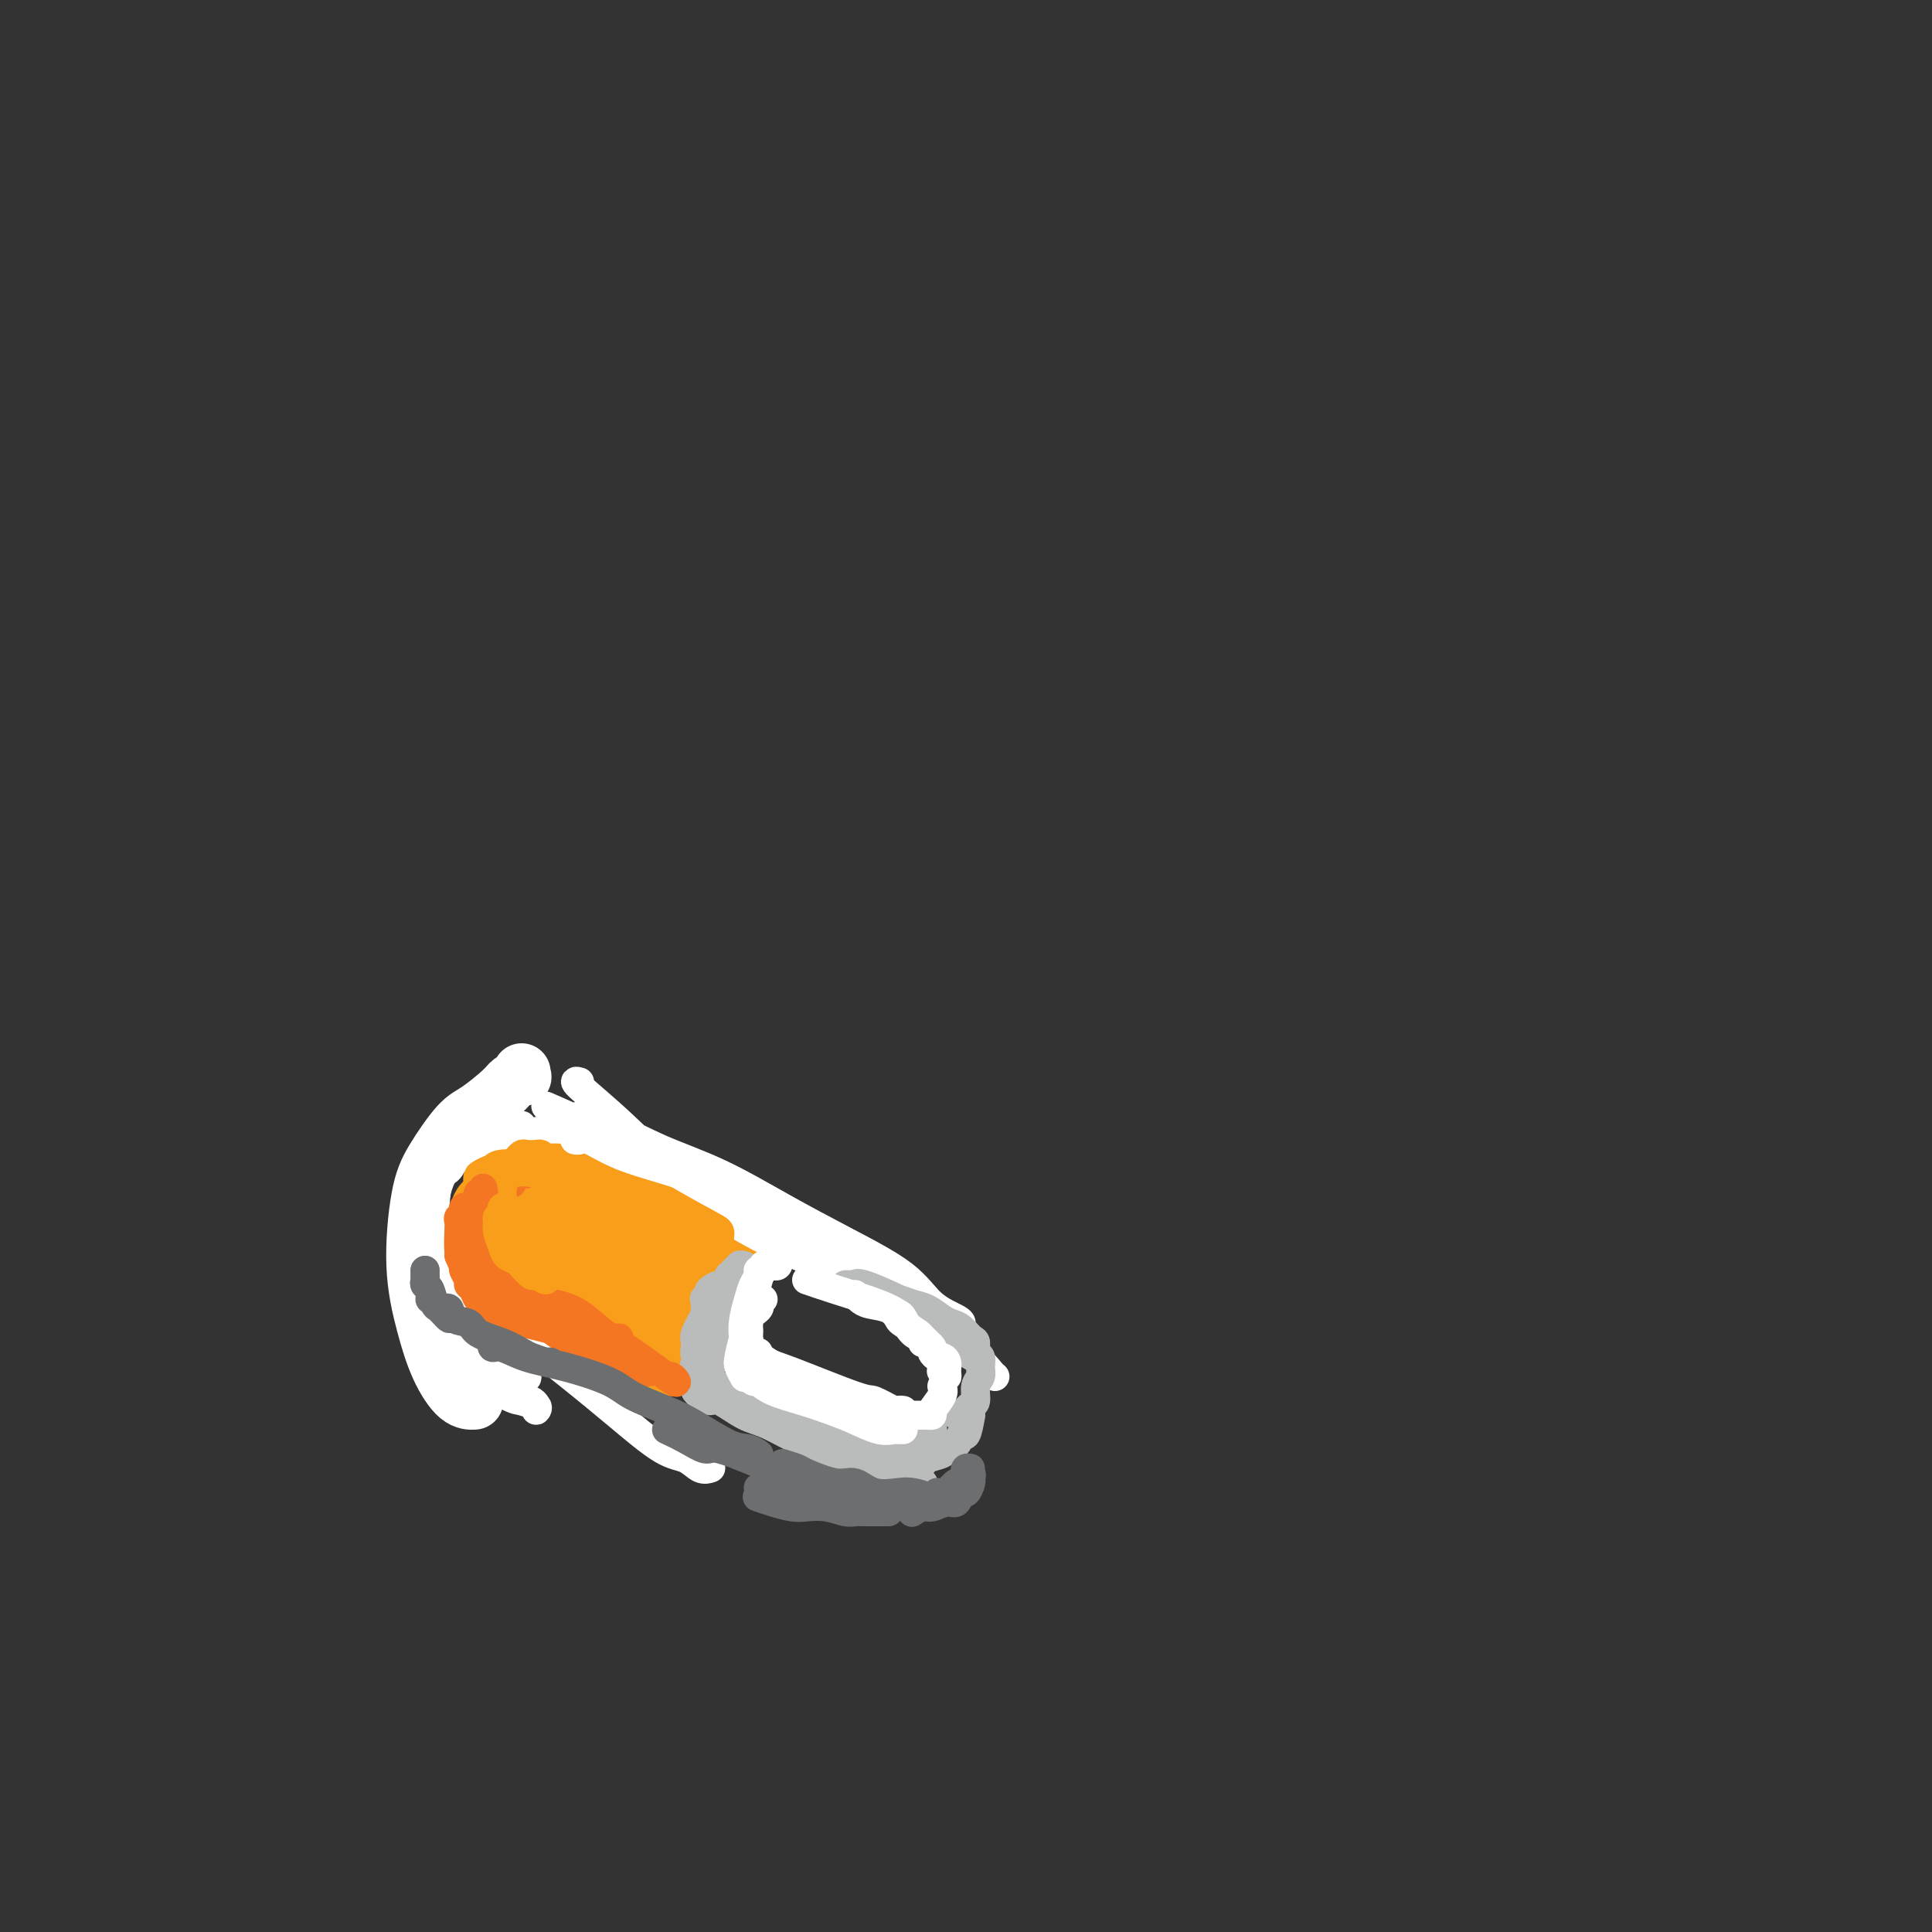 <svg viewBox='0 0 400 400' version='1.1' xmlns='http://www.w3.org/2000/svg' xmlns:xlink='http://www.w3.org/1999/xlink'><rect x="0" y="0" width="400" height="400" fill="#333333" stroke="none"/><g fill='none' stroke='rgb(249,158,27)' stroke-width='4' stroke-linecap='round' stroke-linejoin='round'><path d='M108,272c-0.077,0.439 -0.153,0.877 0,1c0.153,0.123 0.536,-0.070 1,0c0.464,0.070 1.008,0.402 2,1c0.992,0.598 2.433,1.460 4,2c1.567,0.540 3.261,0.756 5,1c1.739,0.244 3.524,0.515 5,1c1.476,0.485 2.643,1.185 4,2c1.357,0.815 2.905,1.745 4,2c1.095,0.255 1.738,-0.166 2,0c0.262,0.166 0.143,0.918 0,1c-0.143,0.082 -0.309,-0.506 -1,-1c-0.691,-0.494 -1.906,-0.895 -3,-1c-1.094,-0.105 -2.066,0.086 -3,0c-0.934,-0.086 -1.831,-0.451 -3,-1c-1.169,-0.549 -2.612,-1.284 -4,-2c-1.388,-0.716 -2.722,-1.413 -4,-2c-1.278,-0.587 -2.500,-1.064 -4,-2c-1.500,-0.936 -3.278,-2.331 -4,-3c-0.722,-0.669 -0.388,-0.611 -1,-1c-0.612,-0.389 -2.171,-1.226 -3,-2c-0.829,-0.774 -0.928,-1.486 -1,-2c-0.072,-0.514 -0.118,-0.829 0,-1c0.118,-0.171 0.399,-0.199 1,0c0.601,0.199 1.520,0.625 2,1c0.480,0.375 0.520,0.698 1,1c0.480,0.302 1.398,0.581 2,1c0.602,0.419 0.886,0.977 1,1c0.114,0.023 0.057,-0.488 0,-1'/><path d='M111,268c0.905,0.492 -0.332,0.223 -1,0c-0.668,-0.223 -0.767,-0.400 -1,-1c-0.233,-0.600 -0.601,-1.623 -1,-2c-0.399,-0.377 -0.828,-0.108 -1,0c-0.172,0.108 -0.086,0.054 0,0'/></g>
<g fill='none' stroke='rgb(249,158,27)' stroke-width='12' stroke-linecap='round' stroke-linejoin='round'><path d='M112,262c-0.286,0.395 -0.571,0.791 -1,1c-0.429,0.209 -1.000,0.233 -1,0c0.000,-0.233 0.573,-0.721 1,-1c0.427,-0.279 0.709,-0.349 2,0c1.291,0.349 3.590,1.116 6,2c2.410,0.884 4.929,1.884 7,3c2.071,1.116 3.694,2.348 5,3c1.306,0.652 2.296,0.722 3,1c0.704,0.278 1.123,0.762 1,1c-0.123,0.238 -0.789,0.230 -1,0c-0.211,-0.230 0.032,-0.681 -1,-1c-1.032,-0.319 -3.341,-0.506 -5,-1c-1.659,-0.494 -2.669,-1.295 -4,-2c-1.331,-0.705 -2.984,-1.316 -5,-2c-2.016,-0.684 -4.395,-1.443 -6,-2c-1.605,-0.557 -2.434,-0.914 -3,-1c-0.566,-0.086 -0.867,0.098 -1,0c-0.133,-0.098 -0.098,-0.477 1,0c1.098,0.477 3.261,1.812 5,3c1.739,1.188 3.056,2.229 5,3c1.944,0.771 4.517,1.272 6,2c1.483,0.728 1.876,1.683 2,2c0.124,0.317 -0.022,-0.004 0,0c0.022,0.004 0.212,0.334 0,0c-0.212,-0.334 -0.827,-1.332 -2,-2c-1.173,-0.668 -2.904,-1.006 -5,-2c-2.096,-0.994 -4.556,-2.645 -7,-4c-2.444,-1.355 -4.872,-2.415 -6,-3c-1.128,-0.585 -0.958,-0.696 -2,-1c-1.042,-0.304 -3.298,-0.801 -4,-1c-0.702,-0.199 0.149,-0.099 1,0'/><path d='M103,260c-3.458,-1.783 0.398,0.258 2,1c1.602,0.742 0.951,0.185 3,1c2.049,0.815 6.797,3.002 9,4c2.203,0.998 1.862,0.807 2,1c0.138,0.193 0.754,0.769 1,1c0.246,0.231 0.123,0.115 0,0'/><path d='M108,260c0.032,0.120 0.065,0.239 0,0c-0.065,-0.239 -0.227,-0.838 0,-1c0.227,-0.162 0.845,0.112 1,0c0.155,-0.112 -0.152,-0.611 0,-1c0.152,-0.389 0.761,-0.669 1,-1c0.239,-0.331 0.106,-0.715 0,-1c-0.106,-0.285 -0.187,-0.471 0,-1c0.187,-0.529 0.640,-1.399 1,-2c0.360,-0.601 0.628,-0.931 1,-1c0.372,-0.069 0.850,0.124 1,0c0.150,-0.124 -0.028,-0.564 0,-1c0.028,-0.436 0.261,-0.867 0,-1c-0.261,-0.133 -1.015,0.031 -1,0c0.015,-0.031 0.799,-0.257 -1,1c-1.799,1.257 -6.183,3.997 -8,6c-1.817,2.003 -1.068,3.269 -1,4c0.068,0.731 -0.545,0.928 0,2c0.545,1.072 2.249,3.019 3,4c0.751,0.981 0.548,0.995 1,1c0.452,0.005 1.558,0.001 2,0c0.442,-0.001 0.221,-0.001 0,0'/><path d='M101,263c-0.852,-0.362 -1.703,-0.724 -2,-1c-0.297,-0.276 -0.039,-0.465 0,-1c0.039,-0.535 -0.142,-1.414 0,-2c0.142,-0.586 0.606,-0.879 1,-2c0.394,-1.121 0.719,-3.071 1,-4c0.281,-0.929 0.519,-0.837 1,-1c0.481,-0.163 1.207,-0.582 2,-1c0.793,-0.418 1.655,-0.834 2,-1c0.345,-0.166 0.172,-0.083 0,0'/><path d='M107,252c-0.219,-0.074 -0.438,-0.147 -1,0c-0.562,0.147 -1.467,0.516 -2,1c-0.533,0.484 -0.693,1.084 -1,2c-0.307,0.916 -0.760,2.147 -1,3c-0.240,0.853 -0.265,1.328 0,2c0.265,0.672 0.821,1.543 2,2c1.179,0.457 2.982,0.501 4,1c1.018,0.499 1.252,1.453 2,2c0.748,0.547 2.009,0.686 3,1c0.991,0.314 1.712,0.804 2,1c0.288,0.196 0.144,0.098 0,0'/><path d='M108,260c0.096,0.418 0.193,0.837 1,1c0.807,0.163 2.325,0.072 4,1c1.675,0.928 3.507,2.876 5,4c1.493,1.124 2.648,1.425 4,2c1.352,0.575 2.903,1.424 4,2c1.097,0.576 1.742,0.879 2,1c0.258,0.121 0.129,0.061 0,0'/><path d='M120,265c-2.285,-2.021 -4.569,-4.041 -6,-6c-1.431,-1.959 -2.008,-3.856 -3,-5c-0.992,-1.144 -2.399,-1.536 -3,-2c-0.601,-0.464 -0.398,-1.001 0,-1c0.398,0.001 0.989,0.540 2,1c1.011,0.460 2.443,0.841 6,3c3.557,2.159 9.240,6.095 12,8c2.760,1.905 2.595,1.779 3,2c0.405,0.221 1.378,0.790 2,1c0.622,0.210 0.892,0.060 1,0c0.108,-0.060 0.054,-0.030 0,0'/><path d='M114,247c-0.071,-0.432 -0.141,-0.863 0,-1c0.141,-0.137 0.494,0.021 1,0c0.506,-0.021 1.164,-0.221 2,0c0.836,0.221 1.851,0.865 4,2c2.149,1.135 5.432,2.763 7,4c1.568,1.237 1.422,2.084 2,3c0.578,0.916 1.879,1.903 3,3c1.121,1.097 2.063,2.305 2,2c-0.063,-0.305 -1.130,-2.123 -2,-3c-0.870,-0.877 -1.543,-0.813 -2,-1c-0.457,-0.187 -0.699,-0.625 -1,-1c-0.301,-0.375 -0.662,-0.689 -1,-1c-0.338,-0.311 -0.654,-0.621 -1,-1c-0.346,-0.379 -0.720,-0.826 -1,-1c-0.280,-0.174 -0.464,-0.074 -1,0c-0.536,0.074 -1.424,0.122 -2,0c-0.576,-0.122 -0.840,-0.414 -2,-1c-1.160,-0.586 -3.217,-1.464 -4,-2c-0.783,-0.536 -0.294,-0.729 -1,-1c-0.706,-0.271 -2.608,-0.620 -4,-1c-1.392,-0.380 -2.274,-0.790 -3,-1c-0.726,-0.210 -1.294,-0.221 -2,0c-0.706,0.221 -1.548,0.672 -2,1c-0.452,0.328 -0.513,0.531 -1,1c-0.487,0.469 -1.400,1.203 -2,2c-0.600,0.797 -0.886,1.656 -1,2c-0.114,0.344 -0.057,0.172 0,0'/><path d='M103,247c-0.764,0.901 -1.528,1.803 -2,2c-0.472,0.197 -0.652,-0.309 -1,0c-0.348,0.309 -0.866,1.434 -1,2c-0.134,0.566 0.114,0.574 0,1c-0.114,0.426 -0.592,1.270 -1,2c-0.408,0.730 -0.748,1.345 -1,2c-0.252,0.655 -0.417,1.350 0,2c0.417,0.650 1.415,1.255 2,2c0.585,0.745 0.758,1.630 1,2c0.242,0.370 0.555,0.226 2,1c1.445,0.774 4.023,2.466 6,4c1.977,1.534 3.353,2.908 5,4c1.647,1.092 3.565,1.901 5,3c1.435,1.099 2.386,2.488 3,3c0.614,0.512 0.890,0.146 1,0c0.110,-0.146 0.055,-0.073 0,0'/><path d='M108,269c-0.247,0.359 -0.494,0.719 0,1c0.494,0.281 1.730,0.485 3,1c1.270,0.515 2.575,1.342 4,2c1.425,0.658 2.971,1.146 5,2c2.029,0.854 4.540,2.075 6,3c1.460,0.925 1.868,1.554 3,2c1.132,0.446 2.986,0.708 4,1c1.014,0.292 1.186,0.614 2,1c0.814,0.386 2.270,0.835 3,1c0.730,0.165 0.735,0.044 1,0c0.265,-0.044 0.790,-0.013 1,0c0.210,0.013 0.105,0.006 0,0'/><path d='M124,250c0.230,0.064 0.460,0.128 1,0c0.540,-0.128 1.389,-0.449 2,0c0.611,0.449 0.983,1.668 2,2c1.017,0.332 2.677,-0.223 4,0c1.323,0.223 2.308,1.224 3,2c0.692,0.776 1.092,1.326 2,2c0.908,0.674 2.324,1.472 3,2c0.676,0.528 0.612,0.787 1,1c0.388,0.213 1.228,0.379 2,1c0.772,0.621 1.475,1.697 2,2c0.525,0.303 0.873,-0.167 1,0c0.127,0.167 0.034,0.973 0,1c-0.034,0.027 -0.009,-0.723 0,-1c0.009,-0.277 0.003,-0.079 0,0c-0.003,0.079 -0.001,0.040 0,0'/><path d='M136,258c0.669,-0.079 1.337,-0.158 2,0c0.663,0.158 1.319,0.554 2,1c0.681,0.446 1.387,0.943 2,1c0.613,0.057 1.133,-0.324 2,0c0.867,0.324 2.079,1.354 3,2c0.921,0.646 1.549,0.908 2,1c0.451,0.092 0.724,0.014 1,0c0.276,-0.014 0.554,0.035 1,0c0.446,-0.035 1.059,-0.153 1,0c-0.059,0.153 -0.789,0.577 -1,1c-0.211,0.423 0.097,0.846 0,1c-0.097,0.154 -0.600,0.041 -1,0c-0.400,-0.041 -0.697,-0.010 -1,0c-0.303,0.010 -0.611,-0.002 -1,0c-0.389,0.002 -0.860,0.019 -1,0c-0.140,-0.019 0.050,-0.074 0,0c-0.050,0.074 -0.340,0.278 -1,1c-0.660,0.722 -1.690,1.963 -2,3c-0.310,1.037 0.099,1.872 0,3c-0.099,1.128 -0.707,2.550 -1,4c-0.293,1.450 -0.271,2.929 0,4c0.271,1.071 0.792,1.735 1,2c0.208,0.265 0.104,0.133 0,0'/><path d='M146,278c-0.420,-0.327 -0.841,-0.655 -1,-1c-0.159,-0.345 -0.057,-0.709 0,-1c0.057,-0.291 0.070,-0.509 0,-1c-0.070,-0.491 -0.222,-1.256 0,-2c0.222,-0.744 0.819,-1.468 1,-2c0.181,-0.532 -0.053,-0.871 0,-1c0.053,-0.129 0.392,-0.049 1,0c0.608,0.049 1.483,0.066 2,0c0.517,-0.066 0.675,-0.213 1,0c0.325,0.213 0.818,0.788 1,1c0.182,0.212 0.052,0.061 0,0c-0.052,-0.061 -0.026,-0.030 0,0'/><path d='M113,249c0.078,-0.429 0.157,-0.858 1,-1c0.843,-0.142 2.452,0.005 3,0c0.548,-0.005 0.035,-0.160 1,0c0.965,0.160 3.410,0.635 5,1c1.590,0.365 2.327,0.620 3,1c0.673,0.380 1.282,0.886 2,1c0.718,0.114 1.544,-0.165 2,0c0.456,0.165 0.541,0.775 1,1c0.459,0.225 1.292,0.066 2,0c0.708,-0.066 1.292,-0.039 2,0c0.708,0.039 1.541,0.090 2,0c0.459,-0.090 0.544,-0.321 1,0c0.456,0.321 1.283,1.194 2,2c0.717,0.806 1.325,1.545 2,2c0.675,0.455 1.419,0.627 2,1c0.581,0.373 1.000,0.948 1,1c0.000,0.052 -0.418,-0.420 -1,-1c-0.582,-0.580 -1.327,-1.269 -2,-2c-0.673,-0.731 -1.272,-1.505 -2,-2c-0.728,-0.495 -1.584,-0.711 -2,-1c-0.416,-0.289 -0.393,-0.652 -1,-1c-0.607,-0.348 -1.843,-0.681 -3,-1c-1.157,-0.319 -2.235,-0.624 -3,-1c-0.765,-0.376 -1.219,-0.822 -2,-1c-0.781,-0.178 -1.891,-0.089 -3,0'/><path d='M126,248c-3.786,-1.548 -3.750,-0.417 -4,0c-0.250,0.417 -0.786,0.119 -1,0c-0.214,-0.119 -0.107,-0.060 0,0'/><path d='M106,248c0.305,0.091 0.610,0.182 1,0c0.390,-0.182 0.863,-0.636 1,-1c0.137,-0.364 -0.064,-0.637 0,-1c0.064,-0.363 0.391,-0.815 1,-1c0.609,-0.185 1.498,-0.102 2,0c0.502,0.102 0.616,0.222 1,0c0.384,-0.222 1.037,-0.788 2,-1c0.963,-0.212 2.237,-0.072 3,0c0.763,0.072 1.016,0.076 2,0c0.984,-0.076 2.701,-0.230 4,0c1.299,0.230 2.182,0.845 3,1c0.818,0.155 1.571,-0.151 2,0c0.429,0.151 0.534,0.758 1,1c0.466,0.242 1.294,0.119 2,0c0.706,-0.119 1.291,-0.235 2,0c0.709,0.235 1.542,0.822 2,1c0.458,0.178 0.543,-0.053 1,0c0.457,0.053 1.287,0.391 2,1c0.713,0.609 1.308,1.488 2,2c0.692,0.512 1.482,0.658 2,1c0.518,0.342 0.765,0.880 1,1c0.235,0.120 0.458,-0.178 1,0c0.542,0.178 1.403,0.831 2,1c0.597,0.169 0.930,-0.147 1,0c0.070,0.147 -0.123,0.756 0,1c0.123,0.244 0.561,0.122 1,0'/><path d='M148,254c4.111,1.778 1.889,1.222 1,1c-0.889,-0.222 -0.444,-0.111 0,0'/><path d='M147,257c0.333,-0.092 0.666,-0.183 1,0c0.334,0.183 0.668,0.641 1,1c0.332,0.359 0.660,0.618 1,1c0.340,0.382 0.691,0.885 1,1c0.309,0.115 0.575,-0.158 1,0c0.425,0.158 1.010,0.748 1,1c-0.010,0.252 -0.616,0.167 -1,0c-0.384,-0.167 -0.545,-0.416 -1,-1c-0.455,-0.584 -1.203,-1.503 -2,-2c-0.797,-0.497 -1.643,-0.571 -2,-1c-0.357,-0.429 -0.224,-1.214 -1,-2c-0.776,-0.786 -2.463,-1.573 -4,-2c-1.537,-0.427 -2.926,-0.493 -4,-1c-1.074,-0.507 -1.832,-1.456 -3,-2c-1.168,-0.544 -2.744,-0.682 -4,-1c-1.256,-0.318 -2.192,-0.817 -3,-1c-0.808,-0.183 -1.487,-0.049 -2,0c-0.513,0.049 -0.861,0.014 -1,0c-0.139,-0.014 -0.070,-0.007 0,0'/><path d='M109,243c-0.334,0.010 -0.668,0.021 -1,0c-0.332,-0.021 -0.662,-0.072 -1,0c-0.338,0.072 -0.683,0.267 -1,0c-0.317,-0.267 -0.606,-0.996 -1,-1c-0.394,-0.004 -0.894,0.716 -1,1c-0.106,0.284 0.182,0.132 0,0c-0.182,-0.132 -0.833,-0.243 -1,0c-0.167,0.243 0.151,0.838 0,1c-0.151,0.162 -0.773,-0.111 -1,0c-0.227,0.111 -0.061,0.607 0,1c0.061,0.393 0.016,0.683 0,1c-0.016,0.317 -0.004,0.662 0,1c0.004,0.338 0.000,0.669 0,1c-0.000,0.331 0.004,0.663 0,1c-0.004,0.337 -0.015,0.679 0,1c0.015,0.321 0.057,0.622 0,1c-0.057,0.378 -0.211,0.833 0,1c0.211,0.167 0.788,0.045 1,0c0.212,-0.045 0.061,-0.013 0,0c-0.061,0.013 -0.030,0.006 0,0'/><path d='M104,250c-0.078,-0.364 -0.157,-0.729 0,-1c0.157,-0.271 0.549,-0.450 1,-1c0.451,-0.550 0.961,-1.472 1,-2c0.039,-0.528 -0.394,-0.664 0,-1c0.394,-0.336 1.614,-0.874 2,-1c0.386,-0.126 -0.062,0.159 0,0c0.062,-0.159 0.636,-0.760 1,-1c0.364,-0.240 0.520,-0.117 1,0c0.480,0.117 1.284,0.229 2,0c0.716,-0.229 1.342,-0.798 2,-1c0.658,-0.202 1.346,-0.036 2,0c0.654,0.036 1.274,-0.057 2,0c0.726,0.057 1.559,0.263 2,0c0.441,-0.263 0.489,-0.995 1,-1c0.511,-0.005 1.484,0.716 2,1c0.516,0.284 0.576,0.131 1,0c0.424,-0.131 1.214,-0.242 2,0c0.786,0.242 1.570,0.835 2,1c0.430,0.165 0.507,-0.100 1,0c0.493,0.100 1.402,0.565 2,1c0.598,0.435 0.885,0.838 1,1c0.115,0.162 0.057,0.081 0,0'/></g>
<g fill='none' stroke='rgb(255,255,255)' stroke-width='12' stroke-linecap='round' stroke-linejoin='round'><path d='M108,222c-0.054,0.445 -0.107,0.889 0,1c0.107,0.111 0.376,-0.112 0,0c-0.376,0.112 -1.395,0.559 -2,1c-0.605,0.441 -0.795,0.875 -2,2c-1.205,1.125 -3.424,2.939 -5,4c-1.576,1.061 -2.508,1.368 -4,3c-1.492,1.632 -3.544,4.587 -5,7c-1.456,2.413 -2.315,4.282 -3,8c-0.685,3.718 -1.195,9.283 -1,14c0.195,4.717 1.097,8.584 2,12c0.903,3.416 1.809,6.379 3,9c1.191,2.621 2.667,4.898 4,6c1.333,1.102 2.524,1.029 3,1c0.476,-0.029 0.238,-0.015 0,0'/></g>
<g fill='none' stroke='rgb(255,255,255)' stroke-width='6' stroke-linecap='round' stroke-linejoin='round'><path d='M84,250c0.031,0.312 0.062,0.625 0,1c-0.062,0.375 -0.219,0.813 0,1c0.219,0.187 0.812,0.121 1,1c0.188,0.879 -0.030,2.701 0,4c0.030,1.299 0.308,2.074 1,4c0.692,1.926 1.798,5.002 3,8c1.202,2.998 2.501,5.918 4,8c1.499,2.082 3.199,3.328 5,5c1.801,1.672 3.702,3.771 5,5c1.298,1.229 1.993,1.588 3,2c1.007,0.412 2.325,0.878 3,1c0.675,0.122 0.707,-0.099 1,0c0.293,0.099 0.849,0.519 1,1c0.151,0.481 -0.102,1.024 0,1c0.102,-0.024 0.560,-0.614 0,-1c-0.560,-0.386 -2.138,-0.567 -3,-1c-0.862,-0.433 -1.009,-1.118 -2,-2c-0.991,-0.882 -2.826,-1.960 -4,-3c-1.174,-1.040 -1.686,-2.042 -3,-4c-1.314,-1.958 -3.431,-4.873 -5,-7c-1.569,-2.127 -2.591,-3.465 -3,-4c-0.409,-0.535 -0.204,-0.268 0,0'/><path d='M87,255c0.424,0.622 0.847,1.245 1,2c0.153,0.755 0.035,1.644 1,3c0.965,1.356 3.013,3.179 5,5c1.987,1.821 3.914,3.638 8,7c4.086,3.362 10.330,8.267 15,12c4.670,3.733 7.767,6.293 11,9c3.233,2.707 6.604,5.562 9,7c2.396,1.438 3.817,1.457 5,2c1.183,0.543 2.126,1.608 3,2c0.874,0.392 1.678,0.112 2,0c0.322,-0.112 0.161,-0.056 0,0'/><path d='M91,244c0.054,-0.435 0.108,-0.869 0,-1c-0.108,-0.131 -0.378,0.043 0,0c0.378,-0.043 1.404,-0.303 2,-1c0.596,-0.697 0.761,-1.830 2,-3c1.239,-1.170 3.554,-2.377 6,-3c2.446,-0.623 5.025,-0.660 7,-1c1.975,-0.340 3.346,-0.981 5,-1c1.654,-0.019 3.592,0.583 6,1c2.408,0.417 5.284,0.648 7,1c1.716,0.352 2.270,0.826 3,1c0.730,0.174 1.637,0.050 2,0c0.363,-0.050 0.181,-0.025 0,0'/><path d='M123,233c0.332,0.029 0.664,0.058 1,0c0.336,-0.058 0.677,-0.204 1,0c0.323,0.204 0.628,0.756 1,1c0.372,0.244 0.810,0.178 3,1c2.190,0.822 6.133,2.531 9,4c2.867,1.469 4.659,2.697 8,5c3.341,2.303 8.233,5.681 12,8c3.767,2.319 6.411,3.578 9,5c2.589,1.422 5.125,3.008 7,4c1.875,0.992 3.090,1.390 5,2c1.910,0.610 4.514,1.434 6,2c1.486,0.566 1.853,0.876 2,1c0.147,0.124 0.073,0.062 0,0'/><path d='M121,233c2.220,0.076 4.440,0.153 7,1c2.560,0.847 5.461,2.465 9,4c3.539,1.535 7.715,2.988 12,5c4.285,2.012 8.679,4.584 13,7c4.321,2.416 8.569,4.675 13,7c4.431,2.325 9.044,4.714 12,7c2.956,2.286 4.256,4.468 6,6c1.744,1.532 3.931,2.412 5,3c1.069,0.588 1.020,0.882 1,1c-0.020,0.118 -0.010,0.059 0,0'/><path d='M95,236c-0.364,-0.115 -0.727,-0.229 -1,0c-0.273,0.229 -0.454,0.803 -1,2c-0.546,1.197 -1.457,3.018 -2,5c-0.543,1.982 -0.718,4.125 -1,7c-0.282,2.875 -0.671,6.483 0,11c0.671,4.517 2.401,9.942 4,14c1.599,4.058 3.068,6.747 5,9c1.932,2.253 4.328,4.068 6,5c1.672,0.932 2.621,0.981 3,1c0.379,0.019 0.190,0.010 0,0'/><path d='M108,233c-0.330,0.003 -0.661,0.006 -1,0c-0.339,-0.006 -0.687,-0.022 -1,0c-0.313,0.022 -0.591,0.081 -1,0c-0.409,-0.081 -0.951,-0.302 -2,0c-1.049,0.302 -2.607,1.126 -4,2c-1.393,0.874 -2.621,1.798 -4,3c-1.379,1.202 -2.907,2.680 -4,5c-1.093,2.320 -1.749,5.480 -2,9c-0.251,3.520 -0.095,7.398 1,11c1.095,3.602 3.131,6.926 5,10c1.869,3.074 3.573,5.896 6,8c2.427,2.104 5.576,3.490 7,4c1.424,0.510 1.121,0.146 1,0c-0.121,-0.146 -0.061,-0.073 0,0'/><path d='M120,224c-0.740,-0.202 -1.480,-0.404 0,1c1.480,1.404 5.181,4.415 9,8c3.819,3.585 7.756,7.744 19,15c11.244,7.256 29.797,17.607 39,23c9.203,5.393 9.058,5.826 9,6c-0.058,0.174 -0.029,0.087 0,0'/><path d='M120,231c0.385,0.022 0.769,0.044 1,0c0.231,-0.044 0.307,-0.154 1,0c0.693,0.154 2.001,0.571 5,3c2.999,2.429 7.689,6.869 13,11c5.311,4.131 11.243,7.953 17,11c5.757,3.047 11.339,5.321 17,8c5.661,2.679 11.401,5.765 15,8c3.599,2.235 5.055,3.618 7,5c1.945,1.382 4.377,2.762 6,4c1.623,1.238 2.437,2.333 3,3c0.563,0.667 0.875,0.905 1,1c0.125,0.095 0.062,0.048 0,0'/></g>
<g fill='none' stroke='rgb(244,118,35)' stroke-width='6' stroke-linecap='round' stroke-linejoin='round'><path d='M105,245c0.447,0.083 0.893,0.167 1,0c0.107,-0.167 -0.126,-0.584 0,-1c0.126,-0.416 0.611,-0.829 1,-1c0.389,-0.171 0.682,-0.098 1,0c0.318,0.098 0.663,0.222 1,0c0.337,-0.222 0.668,-0.792 1,-1c0.332,-0.208 0.665,-0.056 1,0c0.335,0.056 0.671,0.015 1,0c0.329,-0.015 0.653,-0.004 1,0c0.347,0.004 0.719,0.001 1,0c0.281,-0.001 0.471,0.000 1,0c0.529,-0.000 1.399,-0.001 2,0c0.601,0.001 0.935,0.004 1,0c0.065,-0.004 -0.137,-0.015 0,0c0.137,0.015 0.614,0.057 1,0c0.386,-0.057 0.681,-0.211 1,0c0.319,0.211 0.663,0.789 1,1c0.337,0.211 0.669,0.055 1,0c0.331,-0.055 0.662,-0.011 1,0c0.338,0.011 0.682,-0.012 1,0c0.318,0.012 0.611,0.060 1,0c0.389,-0.060 0.875,-0.227 1,0c0.125,0.227 -0.110,0.848 0,1c0.110,0.152 0.566,-0.165 1,0c0.434,0.165 0.848,0.814 1,1c0.152,0.186 0.044,-0.090 0,0c-0.044,0.090 -0.022,0.545 0,1'/><path d='M128,246c1.340,0.576 0.688,0.014 1,0c0.312,-0.014 1.586,0.518 2,1c0.414,0.482 -0.033,0.913 0,1c0.033,0.087 0.547,-0.169 1,0c0.453,0.169 0.844,0.763 1,1c0.156,0.237 0.078,0.119 0,0'/></g>
<g fill='none' stroke='rgb(249,158,27)' stroke-width='6' stroke-linecap='round' stroke-linejoin='round'><path d='M113,241c-0.342,-0.366 -0.683,-0.731 0,-1c0.683,-0.269 2.391,-0.441 4,0c1.609,0.441 3.119,1.494 5,2c1.881,0.506 4.132,0.465 6,1c1.868,0.535 3.352,1.645 5,3c1.648,1.355 3.461,2.956 5,4c1.539,1.044 2.805,1.530 4,2c1.195,0.470 2.320,0.924 3,1c0.680,0.076 0.914,-0.227 1,0c0.086,0.227 0.023,0.984 0,1c-0.023,0.016 -0.007,-0.710 0,-1c0.007,-0.290 0.003,-0.145 0,0'/><path d='M140,251c-0.554,-0.635 -1.107,-1.270 -2,-2c-0.893,-0.730 -2.124,-1.555 -3,-2c-0.876,-0.445 -1.396,-0.512 -2,-1c-0.604,-0.488 -1.291,-1.399 -2,-2c-0.709,-0.601 -1.440,-0.892 -2,-1c-0.560,-0.108 -0.949,-0.033 -2,0c-1.051,0.033 -2.765,0.023 -5,0c-2.235,-0.023 -4.991,-0.058 -7,0c-2.009,0.058 -3.272,0.208 -4,0c-0.728,-0.208 -0.922,-0.774 -1,-1c-0.078,-0.226 -0.039,-0.113 0,0'/><path d='M113,240c-0.364,-0.421 -0.728,-0.841 -1,-1c-0.272,-0.159 -0.453,-0.055 -1,0c-0.547,0.055 -1.459,0.061 -2,0c-0.541,-0.061 -0.712,-0.191 -1,0c-0.288,0.191 -0.694,0.702 -1,1c-0.306,0.298 -0.514,0.383 -1,1c-0.486,0.617 -1.251,1.766 -2,2c-0.749,0.234 -1.482,-0.448 -2,0c-0.518,0.448 -0.819,2.027 -1,3c-0.181,0.973 -0.241,1.339 0,2c0.241,0.661 0.783,1.617 1,2c0.217,0.383 0.108,0.191 0,0'/><path d='M102,249c-0.429,0.150 -0.858,0.299 -1,0c-0.142,-0.299 0.002,-1.047 0,-2c-0.002,-0.953 -0.151,-2.112 0,-3c0.151,-0.888 0.603,-1.506 1,-2c0.397,-0.494 0.738,-0.866 2,-1c1.262,-0.134 3.444,-0.032 5,0c1.556,0.032 2.485,-0.007 4,0c1.515,0.007 3.617,0.058 5,0c1.383,-0.058 2.049,-0.226 3,0c0.951,0.226 2.189,0.845 3,1c0.811,0.155 1.197,-0.154 2,0c0.803,0.154 2.024,0.772 3,1c0.976,0.228 1.707,0.065 2,0c0.293,-0.065 0.146,-0.033 0,0'/><path d='M120,243c0.310,0.050 0.620,0.100 1,0c0.380,-0.100 0.829,-0.350 2,0c1.171,0.350 3.063,1.302 4,2c0.937,0.698 0.919,1.143 2,2c1.081,0.857 3.261,2.125 5,3c1.739,0.875 3.037,1.355 4,2c0.963,0.645 1.592,1.455 2,2c0.408,0.545 0.594,0.827 1,1c0.406,0.173 1.032,0.239 1,0c-0.032,-0.239 -0.724,-0.783 -1,-1c-0.276,-0.217 -0.138,-0.109 0,0'/><path d='M107,241c-0.445,-0.104 -0.890,-0.208 -1,0c-0.110,0.208 0.114,0.727 0,1c-0.114,0.273 -0.567,0.300 -1,1c-0.433,0.700 -0.847,2.072 -1,3c-0.153,0.928 -0.045,1.413 0,2c0.045,0.587 0.027,1.278 0,2c-0.027,0.722 -0.064,1.477 0,2c0.064,0.523 0.227,0.815 0,1c-0.227,0.185 -0.845,0.264 -1,0c-0.155,-0.264 0.153,-0.871 0,-1c-0.153,-0.129 -0.767,0.220 -1,0c-0.233,-0.220 -0.085,-1.011 0,-2c0.085,-0.989 0.108,-2.178 0,-3c-0.108,-0.822 -0.346,-1.277 0,-2c0.346,-0.723 1.275,-1.713 2,-2c0.725,-0.287 1.246,0.129 2,0c0.754,-0.129 1.741,-0.804 5,0c3.259,0.804 8.788,3.087 11,4c2.212,0.913 1.106,0.457 0,0'/><path d='M136,247c0.291,-0.012 0.581,-0.024 1,0c0.419,0.024 0.965,0.085 1,0c0.035,-0.085 -0.443,-0.317 0,0c0.443,0.317 1.807,1.184 3,2c1.193,0.816 2.215,1.580 3,2c0.785,0.420 1.335,0.494 2,1c0.665,0.506 1.446,1.442 2,2c0.554,0.558 0.880,0.737 1,1c0.120,0.263 0.032,0.609 0,1c-0.032,0.391 -0.009,0.826 0,1c0.009,0.174 0.005,0.087 0,0'/></g>
<g fill='none' stroke='rgb(186,187,187)' stroke-width='6' stroke-linecap='round' stroke-linejoin='round'><path d='M149,267c0.226,-0.518 0.452,-1.037 0,-1c-0.452,0.037 -1.581,0.629 -2,1c-0.419,0.371 -0.127,0.520 0,2c0.127,1.480 0.088,4.290 0,6c-0.088,1.710 -0.224,2.320 0,3c0.224,0.680 0.807,1.429 1,2c0.193,0.571 -0.004,0.965 0,1c0.004,0.035 0.210,-0.287 0,-1c-0.210,-0.713 -0.837,-1.817 -1,-2c-0.163,-0.183 0.139,0.553 0,-1c-0.139,-1.553 -0.718,-5.396 -1,-7c-0.282,-1.604 -0.268,-0.970 0,-1c0.268,-0.030 0.791,-0.723 1,-1c0.209,-0.277 0.105,-0.139 0,0'/><path d='M147,268c-0.035,0.340 -0.070,0.679 0,1c0.070,0.321 0.243,0.623 0,1c-0.243,0.377 -0.904,0.828 -1,1c-0.096,0.172 0.374,0.066 0,1c-0.374,0.934 -1.590,2.907 -2,4c-0.410,1.093 -0.012,1.305 0,2c0.012,0.695 -0.362,1.874 0,3c0.362,1.126 1.460,2.200 2,3c0.540,0.800 0.523,1.325 1,2c0.477,0.675 1.447,1.501 2,2c0.553,0.499 0.687,0.673 1,1c0.313,0.327 0.804,0.808 1,1c0.196,0.192 0.098,0.096 0,0'/><path d='M144,281c-0.019,-0.088 -0.038,-0.177 0,0c0.038,0.177 0.132,0.619 0,1c-0.132,0.381 -0.491,0.701 0,1c0.491,0.299 1.833,0.575 2,1c0.167,0.425 -0.841,0.997 1,2c1.841,1.003 6.529,2.437 10,4c3.471,1.563 5.724,3.254 7,4c1.276,0.746 1.574,0.547 3,1c1.426,0.453 3.979,1.558 5,2c1.021,0.442 0.511,0.221 0,0'/><path d='M155,291c-1.238,-0.096 -2.476,-0.193 -2,0c0.476,0.193 2.668,0.674 4,1c1.332,0.326 1.806,0.496 3,1c1.194,0.504 3.110,1.342 5,2c1.890,0.658 3.756,1.135 6,2c2.244,0.865 4.868,2.116 7,3c2.132,0.884 3.773,1.400 5,2c1.227,0.600 2.040,1.285 3,2c0.960,0.715 2.066,1.462 3,2c0.934,0.538 1.695,0.868 2,1c0.305,0.132 0.152,0.066 0,0'/><path d='M148,274c0.506,-0.494 1.012,-0.988 1,-1c-0.012,-0.012 -0.542,0.460 0,-1c0.542,-1.460 2.155,-4.850 3,-6c0.845,-1.150 0.922,-0.058 1,0c0.078,0.058 0.157,-0.916 0,-1c-0.157,-0.084 -0.550,0.724 -1,1c-0.450,0.276 -0.958,0.020 -1,0c-0.042,-0.020 0.381,0.196 0,1c-0.381,0.804 -1.567,2.195 -2,3c-0.433,0.805 -0.112,1.025 0,2c0.112,0.975 0.016,2.706 0,4c-0.016,1.294 0.047,2.151 0,3c-0.047,0.849 -0.205,1.690 0,2c0.205,0.310 0.773,0.089 1,0c0.227,-0.089 0.114,-0.044 0,0'/><path d='M151,265c-0.122,-0.455 -0.244,-0.910 0,-1c0.244,-0.090 0.854,0.186 1,0c0.146,-0.186 -0.171,-0.834 0,-1c0.171,-0.166 0.829,0.151 1,0c0.171,-0.151 -0.146,-0.772 0,-1c0.146,-0.228 0.756,-0.065 1,0c0.244,0.065 0.122,0.033 0,0'/><path d='M173,300c-0.055,0.425 -0.111,0.849 0,1c0.111,0.151 0.388,0.027 1,0c0.612,-0.027 1.558,0.041 2,0c0.442,-0.041 0.380,-0.192 1,0c0.620,0.192 1.923,0.728 3,1c1.077,0.272 1.927,0.281 3,0c1.073,-0.281 2.367,-0.853 3,-1c0.633,-0.147 0.604,0.129 1,0c0.396,-0.129 1.216,-0.664 2,-1c0.784,-0.336 1.530,-0.473 2,-1c0.470,-0.527 0.662,-1.445 1,-2c0.338,-0.555 0.822,-0.748 1,-1c0.178,-0.252 0.049,-0.562 0,-1c-0.049,-0.438 -0.019,-1.004 0,-1c0.019,0.004 0.028,0.579 0,1c-0.028,0.421 -0.091,0.687 0,1c0.091,0.313 0.338,0.672 0,1c-0.338,0.328 -1.261,0.623 -2,1c-0.739,0.377 -1.294,0.835 -2,1c-0.706,0.165 -1.563,0.038 -3,0c-1.437,-0.038 -3.454,0.012 -5,0c-1.546,-0.012 -2.620,-0.086 -4,0c-1.380,0.086 -3.066,0.332 -5,0c-1.934,-0.332 -4.116,-1.241 -6,-2c-1.884,-0.759 -3.472,-1.366 -5,-2c-1.528,-0.634 -2.997,-1.294 -4,-2c-1.003,-0.706 -1.539,-1.459 -2,-2c-0.461,-0.541 -0.846,-0.869 -1,-1c-0.154,-0.131 -0.077,-0.066 0,0'/><path d='M144,288c0.224,0.287 0.447,0.575 1,1c0.553,0.425 1.435,0.988 2,1c0.565,0.012 0.813,-0.526 2,0c1.187,0.526 3.314,2.114 5,3c1.686,0.886 2.932,1.068 5,2c2.068,0.932 4.958,2.615 8,4c3.042,1.385 6.237,2.473 8,3c1.763,0.527 2.094,0.495 3,1c0.906,0.505 2.387,1.548 4,2c1.613,0.452 3.357,0.314 4,0c0.643,-0.314 0.184,-0.804 0,-1c-0.184,-0.196 -0.092,-0.098 0,0'/><path d='M175,266c0.317,-0.021 0.634,-0.043 1,0c0.366,0.043 0.780,0.150 1,0c0.220,-0.150 0.246,-0.557 2,0c1.754,0.557 5.236,2.079 7,3c1.764,0.921 1.811,1.243 3,2c1.189,0.757 3.520,1.951 5,3c1.480,1.049 2.109,1.955 3,3c0.891,1.045 2.043,2.228 3,3c0.957,0.772 1.719,1.131 2,1c0.281,-0.131 0.080,-0.752 0,-1c-0.080,-0.248 -0.040,-0.124 0,0'/><path d='M178,267c0.343,0.024 0.686,0.048 1,0c0.314,-0.048 0.601,-0.169 1,0c0.399,0.169 0.912,0.626 2,1c1.088,0.374 2.753,0.664 4,1c1.247,0.336 2.077,0.719 3,1c0.923,0.281 1.938,0.461 3,1c1.062,0.539 2.169,1.439 3,2c0.831,0.561 1.384,0.784 2,1c0.616,0.216 1.293,0.424 2,1c0.707,0.576 1.443,1.519 2,2c0.557,0.481 0.935,0.499 1,1c0.065,0.501 -0.183,1.484 0,2c0.183,0.516 0.796,0.566 1,1c0.204,0.434 -0.001,1.254 0,2c0.001,0.746 0.207,1.418 0,2c-0.207,0.582 -0.829,1.074 -1,2c-0.171,0.926 0.108,2.287 0,3c-0.108,0.713 -0.604,0.780 -1,1c-0.396,0.220 -0.694,0.595 -1,1c-0.306,0.405 -0.621,0.840 -1,1c-0.379,0.160 -0.823,0.046 -1,0c-0.177,-0.046 -0.089,-0.023 0,0'/><path d='M201,293c-0.324,1.745 -0.648,3.490 -1,4c-0.352,0.510 -0.732,-0.214 -1,0c-0.268,0.214 -0.425,1.368 -1,2c-0.575,0.632 -1.569,0.744 -2,1c-0.431,0.256 -0.298,0.657 -1,1c-0.702,0.343 -2.240,0.628 -3,1c-0.760,0.372 -0.743,0.831 -1,1c-0.257,0.169 -0.788,0.048 -1,0c-0.212,-0.048 -0.106,-0.024 0,0'/></g>
<g fill='none' stroke='rgb(255,255,255)' stroke-width='6' stroke-linecap='round' stroke-linejoin='round'><path d='M157,269c-0.062,-0.103 -0.125,-0.206 0,0c0.125,0.206 0.436,0.720 0,1c-0.436,0.280 -1.620,0.326 -2,1c-0.380,0.674 0.046,1.978 0,3c-0.046,1.022 -0.562,1.763 -1,3c-0.438,1.237 -0.798,2.971 -1,4c-0.202,1.029 -0.247,1.354 0,2c0.247,0.646 0.785,1.613 1,2c0.215,0.387 0.108,0.193 0,0'/><path d='M158,269c-0.406,0.442 -0.811,0.885 -1,1c-0.189,0.115 -0.160,-0.097 0,0c0.160,0.097 0.452,0.502 0,1c-0.452,0.498 -1.648,1.090 -2,2c-0.352,0.910 0.141,2.139 0,3c-0.141,0.861 -0.914,1.355 -1,2c-0.086,0.645 0.515,1.443 1,2c0.485,0.557 0.853,0.873 1,1c0.147,0.127 0.074,0.063 0,0'/><path d='M155,278c-0.400,0.104 -0.801,0.208 0,1c0.801,0.792 2.803,2.272 4,3c1.197,0.728 1.588,0.703 5,2c3.412,1.297 9.846,3.917 13,5c3.154,1.083 3.027,0.630 4,1c0.973,0.370 3.044,1.563 4,2c0.956,0.437 0.796,0.118 1,0c0.204,-0.118 0.773,-0.034 1,0c0.227,0.034 0.114,0.017 0,0'/><path d='M155,285c0.295,0.410 0.590,0.820 1,1c0.410,0.180 0.934,0.131 1,0c0.066,-0.131 -0.325,-0.345 0,0c0.325,0.345 1.367,1.249 3,2c1.633,0.751 3.856,1.350 6,2c2.144,0.650 4.209,1.351 6,2c1.791,0.649 3.307,1.246 5,2c1.693,0.754 3.564,1.666 5,2c1.436,0.334 2.436,0.089 3,0c0.564,-0.089 0.690,-0.024 1,0c0.310,0.024 0.803,0.007 1,0c0.197,-0.007 0.099,-0.003 0,0'/></g>
<g fill='none' stroke='rgb(244,118,35)' stroke-width='6' stroke-linecap='round' stroke-linejoin='round'><path d='M96,261c-0.049,0.417 -0.097,0.835 0,1c0.097,0.165 0.340,0.078 1,0c0.660,-0.078 1.737,-0.148 2,0c0.263,0.148 -0.287,0.513 1,1c1.287,0.487 4.411,1.097 6,2c1.589,0.903 1.644,2.098 3,3c1.356,0.902 4.013,1.510 6,2c1.987,0.490 3.304,0.863 5,2c1.696,1.137 3.771,3.037 5,4c1.229,0.963 1.611,0.990 2,1c0.389,0.010 0.785,0.003 1,0c0.215,-0.003 0.250,-0.001 0,0c-0.250,0.001 -0.786,0.000 -1,0c-0.214,-0.000 -0.107,-0.000 0,0'/><path d='M107,267c0.110,0.216 0.219,0.432 1,1c0.781,0.568 2.232,1.488 3,2c0.768,0.512 0.853,0.617 2,1c1.147,0.383 3.357,1.043 5,2c1.643,0.957 2.720,2.211 4,3c1.280,0.789 2.762,1.111 4,2c1.238,0.889 2.231,2.343 3,3c0.769,0.657 1.314,0.515 2,1c0.686,0.485 1.515,1.595 2,2c0.485,0.405 0.627,0.105 1,0c0.373,-0.105 0.976,-0.014 1,0c0.024,0.014 -0.530,-0.048 -1,0c-0.470,0.048 -0.857,0.205 -1,0c-0.143,-0.205 -0.041,-0.773 0,-1c0.041,-0.227 0.020,-0.114 0,0'/><path d='M118,272c-0.311,0.059 -0.622,0.117 1,1c1.622,0.883 5.177,2.590 9,5c3.823,2.410 7.914,5.521 10,7c2.086,1.479 2.167,1.324 2,1c-0.167,-0.324 -0.584,-0.818 -1,-1c-0.416,-0.182 -0.833,-0.052 -1,0c-0.167,0.052 -0.083,0.026 0,0'/><path d='M100,264c-0.416,-0.033 -0.832,-0.065 -1,0c-0.168,0.065 -0.087,0.228 0,0c0.087,-0.228 0.181,-0.849 0,-1c-0.181,-0.151 -0.636,0.166 -1,0c-0.364,-0.166 -0.638,-0.814 -1,-1c-0.362,-0.186 -0.812,0.090 -1,0c-0.188,-0.090 -0.113,-0.547 0,-1c0.113,-0.453 0.265,-0.903 0,-1c-0.265,-0.097 -0.947,0.159 -1,0c-0.053,-0.159 0.523,-0.732 1,-1c0.477,-0.268 0.856,-0.229 1,0c0.144,0.229 0.053,0.649 0,1c-0.053,0.351 -0.068,0.632 0,1c0.068,0.368 0.218,0.823 0,1c-0.218,0.177 -0.806,0.075 -1,0c-0.194,-0.075 0.004,-0.123 0,0c-0.004,0.123 -0.210,0.417 0,1c0.210,0.583 0.834,1.454 1,2c0.166,0.546 -0.128,0.766 0,1c0.128,0.234 0.679,0.482 1,1c0.321,0.518 0.412,1.305 1,2c0.588,0.695 1.674,1.297 3,2c1.326,0.703 2.891,1.505 4,2c1.109,0.495 1.761,0.682 3,1c1.239,0.318 3.064,0.766 4,1c0.936,0.234 0.983,0.255 1,0c0.017,-0.255 0.005,-0.787 0,-1c-0.005,-0.213 -0.002,-0.106 0,0'/><path d='M102,268c0.421,0.199 0.843,0.399 2,1c1.157,0.601 3.051,1.605 4,2c0.949,0.395 0.955,0.182 2,1c1.045,0.818 3.130,2.668 5,4c1.870,1.332 3.524,2.146 5,3c1.476,0.854 2.774,1.749 4,2c1.226,0.251 2.381,-0.143 3,0c0.619,0.143 0.702,0.822 1,1c0.298,0.178 0.811,-0.144 1,0c0.189,0.144 0.054,0.756 0,1c-0.054,0.244 -0.027,0.122 0,0'/><path d='M120,277c2.310,1.690 4.619,3.381 6,4c1.381,0.619 1.833,0.167 2,0c0.167,-0.167 0.048,-0.048 0,0c-0.048,0.048 -0.024,0.024 0,0'/><path d='M97,250c-0.453,-0.089 -0.906,-0.177 -1,0c-0.094,0.177 0.170,0.621 0,1c-0.170,0.379 -0.776,0.695 -1,1c-0.224,0.305 -0.067,0.600 0,1c0.067,0.400 0.043,0.905 0,2c-0.043,1.095 -0.106,2.781 0,4c0.106,1.219 0.382,1.973 1,3c0.618,1.027 1.577,2.328 2,3c0.423,0.672 0.309,0.716 1,1c0.691,0.284 2.186,0.807 3,1c0.814,0.193 0.947,0.055 1,0c0.053,-0.055 0.027,-0.028 0,0'/><path d='M100,246c0.113,0.467 0.226,0.935 0,1c-0.226,0.065 -0.792,-0.272 -1,0c-0.208,0.272 -0.058,1.153 0,2c0.058,0.847 0.025,1.660 0,2c-0.025,0.340 -0.040,0.205 0,1c0.040,0.795 0.137,2.518 0,4c-0.137,1.482 -0.506,2.723 0,4c0.506,1.277 1.887,2.591 3,4c1.113,1.409 1.958,2.914 3,4c1.042,1.086 2.281,1.754 3,2c0.719,0.246 0.920,0.070 1,0c0.080,-0.070 0.040,-0.035 0,0'/></g>
<g fill='none' stroke='rgb(249,158,27)' stroke-width='6' stroke-linecap='round' stroke-linejoin='round'><path d='M105,250c-0.414,-0.081 -0.829,-0.163 -1,0c-0.171,0.163 -0.099,0.570 0,1c0.099,0.430 0.226,0.881 0,1c-0.226,0.119 -0.805,-0.095 -1,0c-0.195,0.095 -0.007,0.498 0,1c0.007,0.502 -0.168,1.103 0,2c0.168,0.897 0.679,2.091 1,3c0.321,0.909 0.452,1.535 1,2c0.548,0.465 1.514,0.770 2,1c0.486,0.230 0.493,0.383 1,1c0.507,0.617 1.512,1.696 2,2c0.488,0.304 0.457,-0.167 1,0c0.543,0.167 1.661,0.973 2,1c0.339,0.027 -0.101,-0.723 0,-1c0.101,-0.277 0.743,-0.079 1,0c0.257,0.079 0.128,0.040 0,0'/><path d='M129,243c0.349,0.026 0.698,0.052 1,0c0.302,-0.052 0.558,-0.181 1,0c0.442,0.181 1.072,0.671 2,1c0.928,0.329 2.155,0.495 3,1c0.845,0.505 1.309,1.347 2,2c0.691,0.653 1.611,1.117 2,1c0.389,-0.117 0.249,-0.815 0,-1c-0.249,-0.185 -0.605,0.142 -1,0c-0.395,-0.142 -0.827,-0.755 -1,-1c-0.173,-0.245 -0.086,-0.123 0,0'/></g>
<g fill='none' stroke='rgb(255,255,255)' stroke-width='6' stroke-linecap='round' stroke-linejoin='round'><path d='M160,261c0.399,-0.112 0.797,-0.223 1,0c0.203,0.223 0.209,0.782 0,1c-0.209,0.218 -0.633,0.096 -1,0c-0.367,-0.096 -0.676,-0.166 -1,0c-0.324,0.166 -0.662,0.568 -1,1c-0.338,0.432 -0.676,0.894 -1,2c-0.324,1.106 -0.633,2.857 -1,4c-0.367,1.143 -0.792,1.679 -1,3c-0.208,1.321 -0.200,3.426 0,5c0.200,1.574 0.592,2.616 1,3c0.408,0.384 0.831,0.110 1,0c0.169,-0.110 0.085,-0.055 0,0'/><path d='M159,262c-0.455,-0.118 -0.909,-0.237 -1,0c-0.091,0.237 0.183,0.828 0,1c-0.183,0.172 -0.823,-0.075 -1,0c-0.177,0.075 0.109,0.474 0,1c-0.109,0.526 -0.614,1.181 -1,2c-0.386,0.819 -0.654,1.803 -1,3c-0.346,1.197 -0.768,2.608 -1,4c-0.232,1.392 -0.272,2.765 0,4c0.272,1.235 0.856,2.331 1,3c0.144,0.669 -0.154,0.911 0,1c0.154,0.089 0.758,0.025 1,0c0.242,-0.025 0.121,-0.013 0,0'/><path d='M167,265c1.633,0.564 3.266,1.128 6,2c2.734,0.872 6.568,2.050 9,3c2.432,0.950 3.461,1.670 4,2c0.539,0.330 0.589,0.271 1,1c0.411,0.729 1.182,2.247 2,3c0.818,0.753 1.682,0.741 2,1c0.318,0.259 0.091,0.788 0,1c-0.091,0.212 -0.045,0.106 0,0'/><path d='M177,268c0.302,0.325 0.604,0.649 1,1c0.396,0.351 0.888,0.728 2,1c1.112,0.272 2.846,0.439 4,1c1.154,0.561 1.729,1.516 2,2c0.271,0.484 0.240,0.497 1,1c0.760,0.503 2.312,1.498 3,2c0.688,0.502 0.513,0.512 1,1c0.487,0.488 1.637,1.453 2,2c0.363,0.547 -0.061,0.675 0,1c0.061,0.325 0.606,0.848 1,1c0.394,0.152 0.638,-0.068 1,0c0.362,0.068 0.843,0.424 1,1c0.157,0.576 -0.009,1.371 0,2c0.009,0.629 0.195,1.092 0,1c-0.195,-0.092 -0.770,-0.741 -1,-1c-0.230,-0.259 -0.115,-0.130 0,0'/><path d='M195,287c0.233,0.536 0.466,1.072 0,2c-0.466,0.928 -1.630,2.249 -2,3c-0.370,0.751 0.055,0.933 0,1c-0.055,0.067 -0.589,0.018 -1,0c-0.411,-0.018 -0.698,-0.005 -1,0c-0.302,0.005 -0.620,0.001 -1,0c-0.380,-0.001 -0.823,-0.000 -1,0c-0.177,0.000 -0.089,0.000 0,0'/><path d='M113,229c4.989,2.181 9.979,4.361 15,7c5.021,2.639 10.074,5.735 14,8c3.926,2.265 6.726,3.699 9,5c2.274,1.301 4.021,2.467 6,3c1.979,0.533 4.190,0.431 6,1c1.810,0.569 3.218,1.807 4,2c0.782,0.193 0.938,-0.659 1,-1c0.062,-0.341 0.031,-0.170 0,0'/><path d='M119,236c0.320,0.071 0.640,0.143 1,0c0.360,-0.143 0.760,-0.499 2,0c1.240,0.499 3.320,1.854 6,3c2.680,1.146 5.959,2.083 9,3c3.041,0.917 5.845,1.815 9,3c3.155,1.185 6.660,2.658 9,4c2.340,1.342 3.515,2.554 5,3c1.485,0.446 3.282,0.128 4,0c0.718,-0.128 0.359,-0.064 0,0'/></g>
<g fill='none' stroke='rgb(109,110,112)' stroke-width='6' stroke-linecap='round' stroke-linejoin='round'><path d='M102,278c-0.122,0.472 -0.244,0.944 0,1c0.244,0.056 0.856,-0.306 2,0c1.144,0.306 2.822,1.278 5,2c2.178,0.722 4.855,1.192 8,2c3.145,0.808 6.757,1.954 9,3c2.243,1.046 3.118,1.992 5,3c1.882,1.008 4.771,2.078 7,3c2.229,0.922 3.799,1.697 6,3c2.201,1.303 5.033,3.133 7,4c1.967,0.867 3.068,0.772 4,1c0.932,0.228 1.695,0.779 2,1c0.305,0.221 0.153,0.110 0,0'/><path d='M138,296c1.272,0.598 2.544,1.196 4,2c1.456,0.804 3.097,1.815 4,2c0.903,0.185 1.067,-0.454 3,0c1.933,0.454 5.636,2.001 8,3c2.364,0.999 3.388,1.449 5,2c1.612,0.551 3.810,1.204 6,2c2.190,0.796 4.370,1.734 6,2c1.630,0.266 2.710,-0.139 4,0c1.290,0.139 2.789,0.821 4,1c1.211,0.179 2.134,-0.144 3,0c0.866,0.144 1.676,0.755 2,1c0.324,0.245 0.162,0.122 0,0'/><path d='M162,303c1.197,0.374 2.394,0.749 3,1c0.606,0.251 0.620,0.379 2,1c1.380,0.621 4.126,1.735 6,2c1.874,0.265 2.877,-0.319 4,0c1.123,0.319 2.367,1.540 4,2c1.633,0.460 3.657,0.159 5,0c1.343,-0.159 2.006,-0.176 3,0c0.994,0.176 2.319,0.544 3,1c0.681,0.456 0.719,0.998 1,1c0.281,0.002 0.807,-0.538 1,-1c0.193,-0.462 0.055,-0.846 0,-1c-0.055,-0.154 -0.028,-0.077 0,0'/><path d='M193,311c0.717,-0.293 1.435,-0.585 2,-1c0.565,-0.415 0.978,-0.951 1,-1c0.022,-0.049 -0.348,0.391 0,0c0.348,-0.391 1.412,-1.611 2,-2c0.588,-0.389 0.698,0.054 1,0c0.302,-0.054 0.794,-0.604 1,-1c0.206,-0.396 0.126,-0.639 0,-1c-0.126,-0.361 -0.297,-0.839 0,-1c0.297,-0.161 1.061,-0.003 1,0c-0.061,0.003 -0.947,-0.149 -1,0c-0.053,0.149 0.729,0.598 1,1c0.271,0.402 0.032,0.757 0,1c-0.032,0.243 0.144,0.376 0,1c-0.144,0.624 -0.609,1.741 -1,2c-0.391,0.259 -0.709,-0.338 -1,0c-0.291,0.338 -0.555,1.611 -1,2c-0.445,0.389 -1.072,-0.106 -2,0c-0.928,0.106 -2.156,0.812 -3,1c-0.844,0.188 -1.304,-0.142 -2,0c-0.696,0.142 -1.627,0.755 -2,1c-0.373,0.245 -0.186,0.123 0,0'/><path d='M184,313c-0.779,0.001 -1.558,0.001 -2,0c-0.442,-0.001 -0.547,-0.004 -1,0c-0.453,0.004 -1.255,0.015 -2,0c-0.745,-0.015 -1.433,-0.056 -2,0c-0.567,0.056 -1.011,0.208 -2,0c-0.989,-0.208 -2.521,-0.778 -4,-1c-1.479,-0.222 -2.905,-0.098 -4,0c-1.095,0.098 -1.861,0.171 -3,0c-1.139,-0.171 -2.653,-0.584 -4,-1c-1.347,-0.416 -2.528,-0.833 -3,-1c-0.472,-0.167 -0.236,-0.083 0,0'/><path d='M157,308c1.827,0.303 3.654,0.607 5,1c1.346,0.393 2.211,0.876 3,1c0.789,0.124 1.504,-0.110 2,0c0.496,0.110 0.775,0.565 2,1c1.225,0.435 3.397,0.848 5,1c1.603,0.152 2.639,0.041 3,0c0.361,-0.041 0.048,-0.011 0,0c-0.048,0.011 0.169,0.003 1,0c0.831,-0.003 2.274,-0.001 2,0c-0.274,0.001 -2.266,0.000 -3,0c-0.734,-0.000 -0.210,-0.000 0,0c0.210,0.000 0.105,0.000 0,0'/><path d='M93,271c-0.394,-0.015 -0.789,-0.030 -1,0c-0.211,0.030 -0.239,0.105 0,0c0.239,-0.105 0.745,-0.390 1,0c0.255,0.390 0.261,1.456 1,2c0.739,0.544 2.213,0.565 3,1c0.787,0.435 0.886,1.283 2,2c1.114,0.717 3.242,1.302 5,2c1.758,0.698 3.147,1.507 4,2c0.853,0.493 1.171,0.668 2,1c0.829,0.332 2.171,0.821 3,1c0.829,0.179 1.146,0.048 1,0c-0.146,-0.048 -0.756,-0.014 -1,0c-0.244,0.014 -0.122,0.007 0,0'/><path d='M89,269c0.113,-0.756 0.226,-1.513 0,-2c-0.226,-0.487 -0.793,-0.705 -1,-1c-0.207,-0.295 -0.056,-0.667 0,-1c0.056,-0.333 0.015,-0.628 0,-1c-0.015,-0.372 -0.004,-0.821 0,-1c0.004,-0.179 0.002,-0.090 0,0'/><path d='M88,263c-0.006,0.338 -0.012,0.676 0,1c0.012,0.324 0.044,0.635 0,1c-0.044,0.365 -0.162,0.786 0,1c0.162,0.214 0.604,0.222 1,1c0.396,0.778 0.747,2.327 1,3c0.253,0.673 0.408,0.469 1,1c0.592,0.531 1.621,1.797 2,2c0.379,0.203 0.108,-0.656 0,-1c-0.108,-0.344 -0.054,-0.172 0,0'/></g>
</svg>